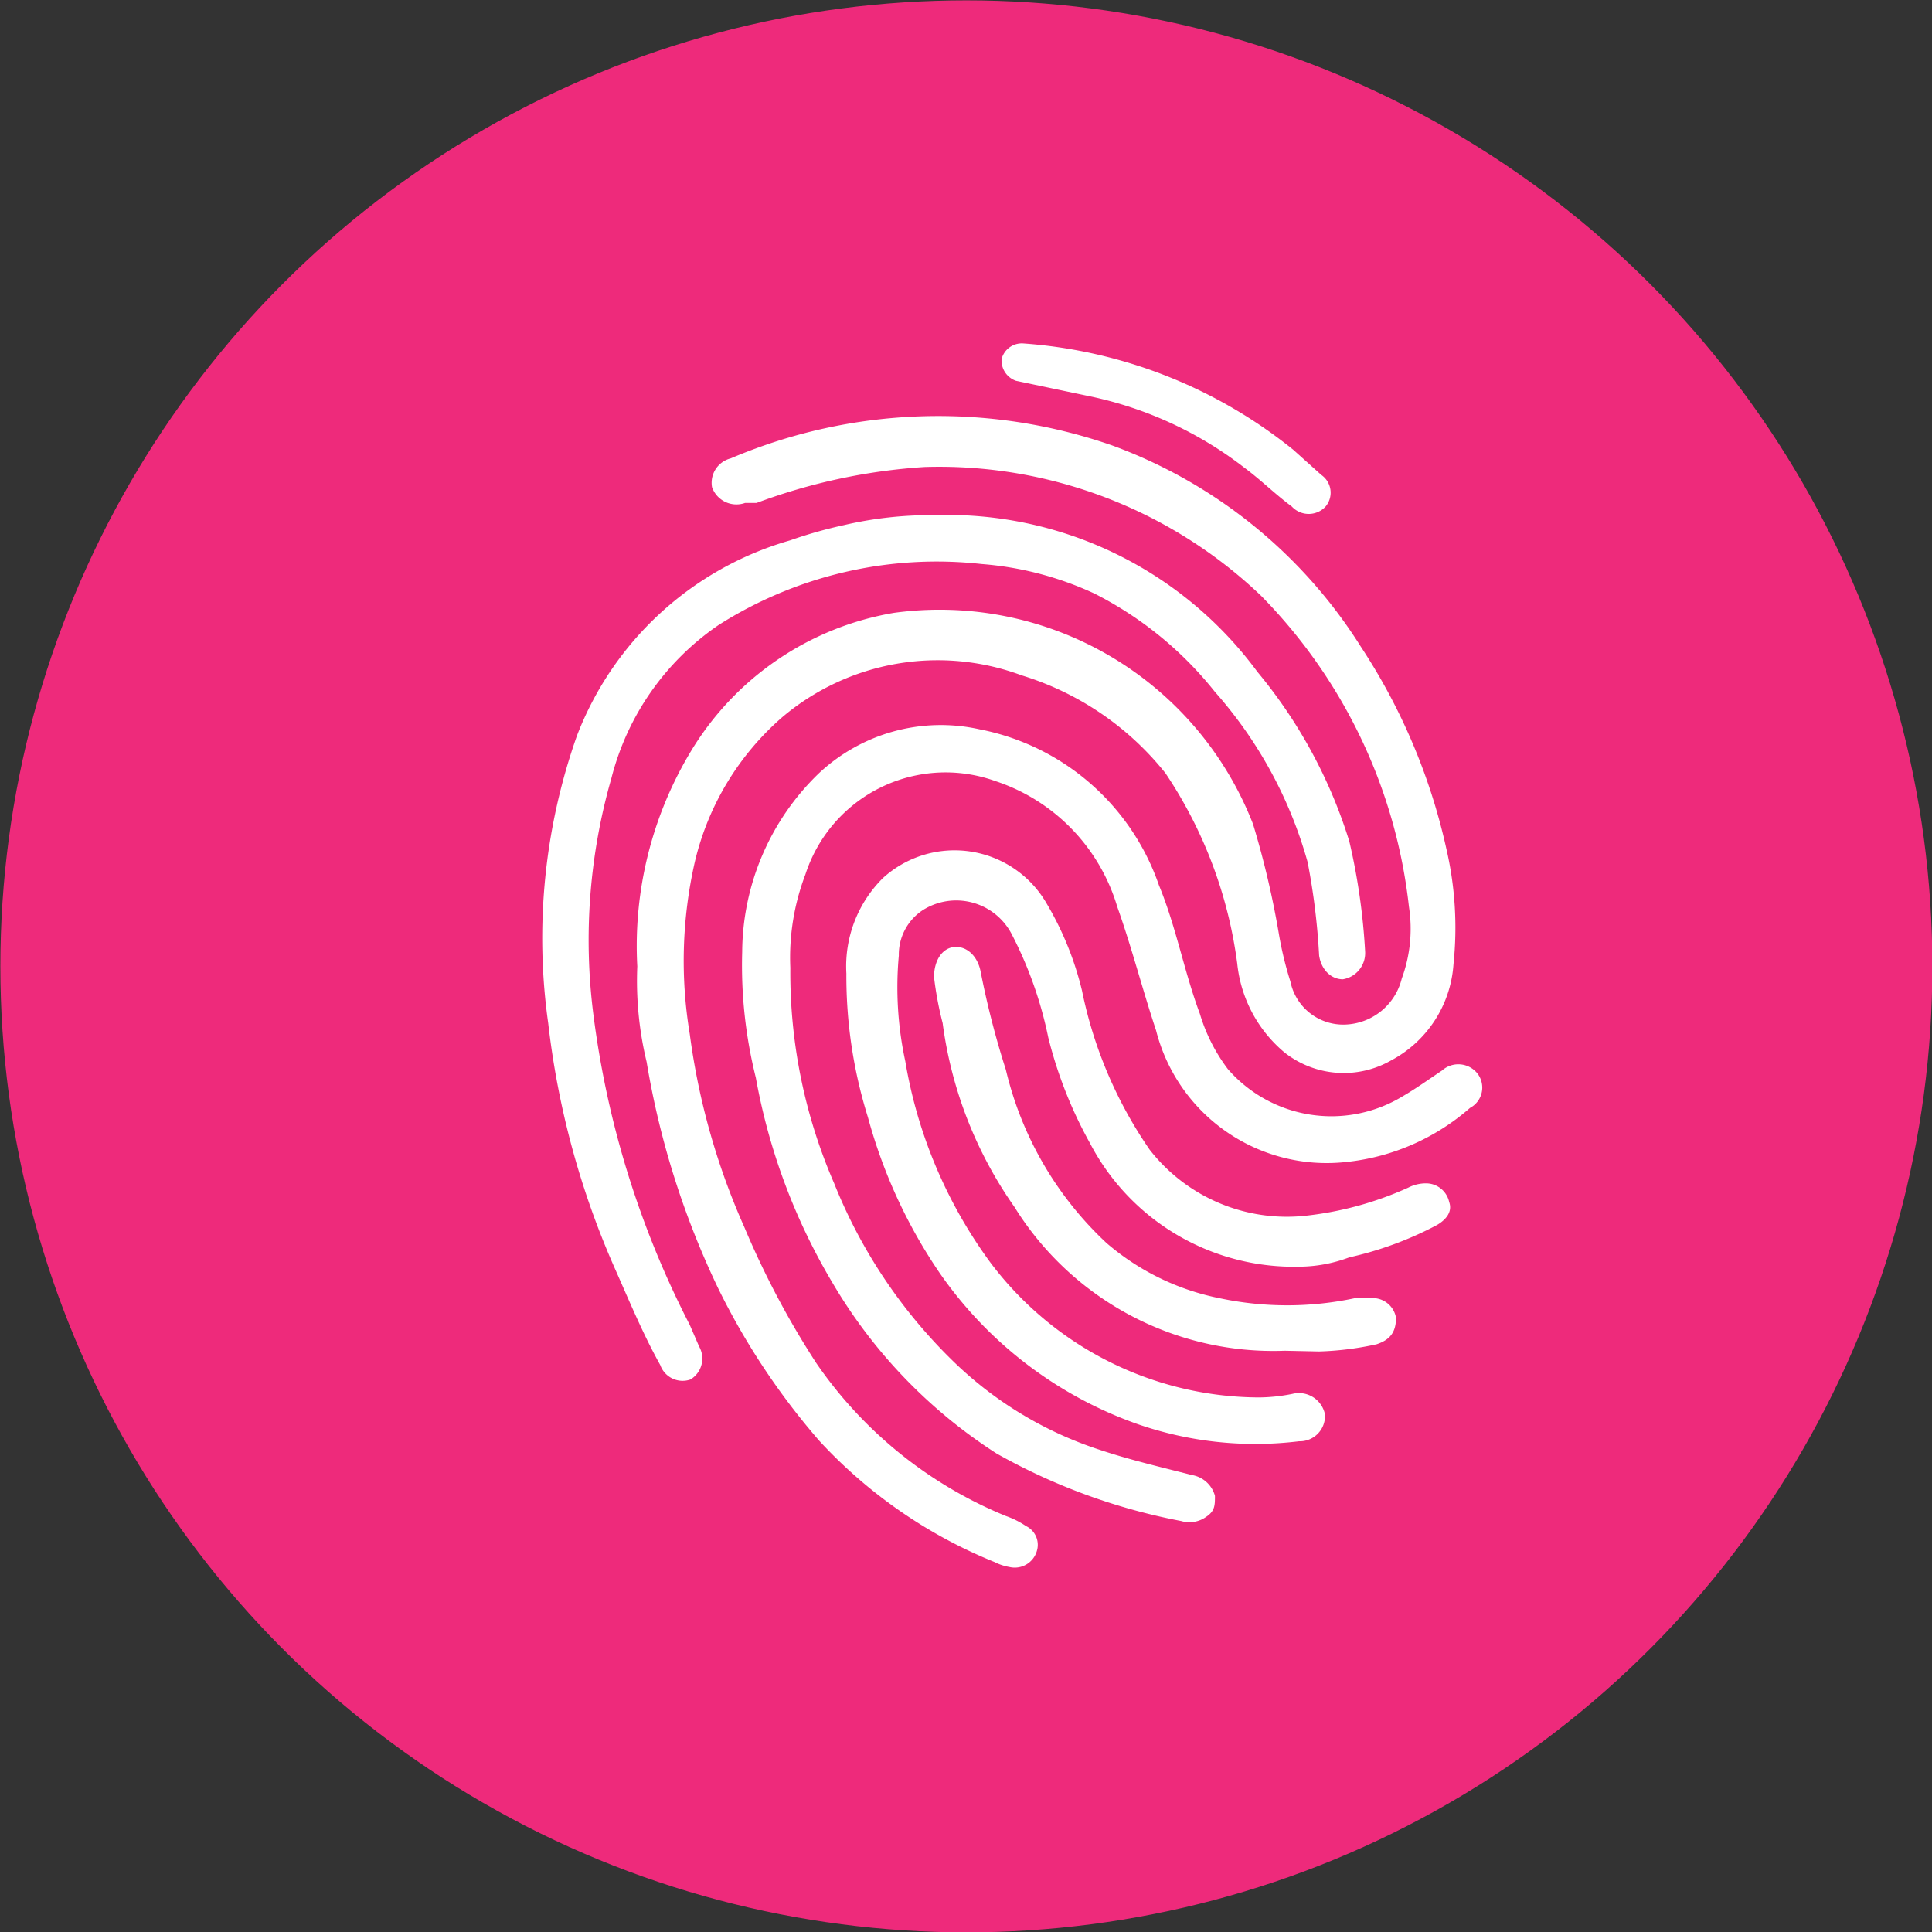 <svg xmlns="http://www.w3.org/2000/svg" viewBox="0 0 26.89 26.89" ><rect x="0" y="0" width="26.89" height="26.89" fill="#333333" stroke="none"/><defs><style>.cls-1{fill:#ee2a7b;stroke:#ee2a7b;stroke-miterlimit:10;stroke-width:0.25px;}.cls-2{fill:#fff;}</style></defs><g id="Layer_2" data-name="Layer 2"><g id="Layer_1-2" data-name="Layer 1"><circle class="cls-1" cx="13.45" cy="13.45" r="13.32"/><path class="cls-2" d="M8.87,13.45a5.25,5.25,0,0,1,.75-3,4.1,4.1,0,0,1,2.82-1.92,4.68,4.68,0,0,1,5,2.94A12.43,12.43,0,0,1,17.8,13a4.88,4.88,0,0,0,.16.66.75.75,0,0,0,.76.6.84.84,0,0,0,.79-.64,2,2,0,0,0,.1-1,7.31,7.31,0,0,0-2.06-4.33,6.49,6.49,0,0,0-4.68-1.79A8.17,8.17,0,0,0,10.53,7l-.16,0a.36.36,0,0,1-.46-.22.35.35,0,0,1,.26-.4,7.37,7.37,0,0,1,5.31-.18A6.88,6.88,0,0,1,18.94,9a8.42,8.42,0,0,1,1.19,2.81,4.86,4.86,0,0,1,.1,1.61,1.64,1.64,0,0,1-.87,1.34,1.33,1.33,0,0,1-1.48-.11,1.86,1.86,0,0,1-.66-1.24,6.19,6.19,0,0,0-1-2.65,4.09,4.09,0,0,0-2-1.36,3.35,3.35,0,0,0-3.33.58A3.83,3.83,0,0,0,9.67,12a6.2,6.2,0,0,0-.07,2.39,9.72,9.72,0,0,0,.76,2.69,12,12,0,0,0,1,1.89A5.92,5.92,0,0,0,14,21.1a1.22,1.22,0,0,1,.28.14.29.29,0,0,1,.15.35.32.32,0,0,1-.38.22.74.74,0,0,1-.21-.07,6.78,6.78,0,0,1-2.44-1.69A9.84,9.84,0,0,1,10,17.94a11.73,11.73,0,0,1-1-3.16A4.81,4.81,0,0,1,8.87,13.45Z"/><path class="cls-2" d="M11,13.47a7.36,7.36,0,0,0,.61,3,7.16,7.16,0,0,0,1.63,2.45,5.26,5.26,0,0,0,2.07,1.26c.42.14.85.24,1.28.35a.4.4,0,0,1,.32.29c0,.13,0,.21-.12.29a.4.4,0,0,1-.35.06,8.45,8.45,0,0,1-2.57-.94,7.08,7.08,0,0,1-2.28-2.37A8.52,8.52,0,0,1,10.52,15a6.44,6.44,0,0,1-.19-1.75,3.48,3.48,0,0,1,1.06-2.48,2.48,2.48,0,0,1,2.24-.62,3.31,3.31,0,0,1,2.5,2.17c.24.58.35,1.2.57,1.79a2.43,2.43,0,0,0,.39.77,1.91,1.91,0,0,0,2.43.38c.19-.11.37-.24.55-.36a.34.34,0,0,1,.5.05.32.32,0,0,1-.11.47,3.1,3.1,0,0,1-1.8.76,2.45,2.45,0,0,1-2.57-1.84c-.19-.57-.34-1.16-.54-1.72a2.63,2.63,0,0,0-1.7-1.75,2.05,2.05,0,0,0-2.64,1.3A3.25,3.25,0,0,0,11,13.47Z"/><path class="cls-2" d="M13,7.17a5.36,5.36,0,0,1,4.5,2.18,6.86,6.86,0,0,1,1.28,2.36A8.84,8.84,0,0,1,19,13.24a.37.37,0,0,1-.31.39c-.16,0-.3-.13-.33-.33A9.47,9.47,0,0,0,18.2,12a6,6,0,0,0-1.29-2.37,5.07,5.07,0,0,0-1.68-1.37,4.56,4.56,0,0,0-1.57-.41A5.66,5.66,0,0,0,10,8.7a3.68,3.68,0,0,0-1.49,2.13,8.17,8.17,0,0,0-.25,3.3,13,13,0,0,0,1.34,4.31l.13.3a.34.34,0,0,1-.12.46A.33.33,0,0,1,9.19,19c-.24-.43-.43-.89-.63-1.34a11.74,11.74,0,0,1-.93-3.42,8.46,8.46,0,0,1,.4-4A4.51,4.51,0,0,1,11,7.52a6.25,6.25,0,0,1,.74-.21A5.32,5.32,0,0,1,13,7.17Z"/><path class="cls-2" d="M18.08,17.63a3.2,3.2,0,0,1-2.91-1.72,6,6,0,0,1-.58-1.47A5.52,5.52,0,0,0,14.08,13a.87.87,0,0,0-1.24-.33.74.74,0,0,0-.33.63,4.86,4.86,0,0,0,.09,1.47,6.57,6.57,0,0,0,1.19,2.81,4.7,4.7,0,0,0,3.73,1.87,2.42,2.42,0,0,0,.47-.05.37.37,0,0,1,.45.28.35.35,0,0,1-.36.38,5,5,0,0,1-2.25-.24,5.63,5.63,0,0,1-2.75-2.1,7.18,7.18,0,0,1-1-2.17,6.58,6.58,0,0,1-.3-2,1.73,1.73,0,0,1,.51-1.33,1.48,1.48,0,0,1,2.28.36,4.39,4.39,0,0,1,.49,1.21A6,6,0,0,0,16,16a2.42,2.42,0,0,0,2.18.92,4.69,4.69,0,0,0,1.42-.39.54.54,0,0,1,.25-.06.33.33,0,0,1,.32.26c.05.14-.05.25-.17.32a4.84,4.84,0,0,1-1.22.45A2,2,0,0,1,18.08,17.63Z"/><path class="cls-2" d="M17.88,18.8a4.24,4.24,0,0,1-3.76-2,5.76,5.76,0,0,1-1-2.56A4.8,4.8,0,0,1,13,13.6c0-.24.12-.41.29-.42s.32.13.36.35A12.12,12.12,0,0,0,14,14.89,4.81,4.81,0,0,0,15.4,17.3a3.44,3.44,0,0,0,1.58.77,4.53,4.53,0,0,0,1.87,0h.21a.33.33,0,0,1,.37.27c0,.21-.09.31-.27.37a4.27,4.27,0,0,1-.8.1Z"/><path class="cls-2" d="M14.24,4.78A6.75,6.75,0,0,1,18,6.26l.39.35a.3.3,0,0,1,.06.44.32.32,0,0,1-.47,0c-.23-.17-.43-.37-.66-.54a5.27,5.27,0,0,0-2.18-1l-1-.21A.3.3,0,0,1,13.94,5,.29.29,0,0,1,14.24,4.78Z"/></g></g></svg>